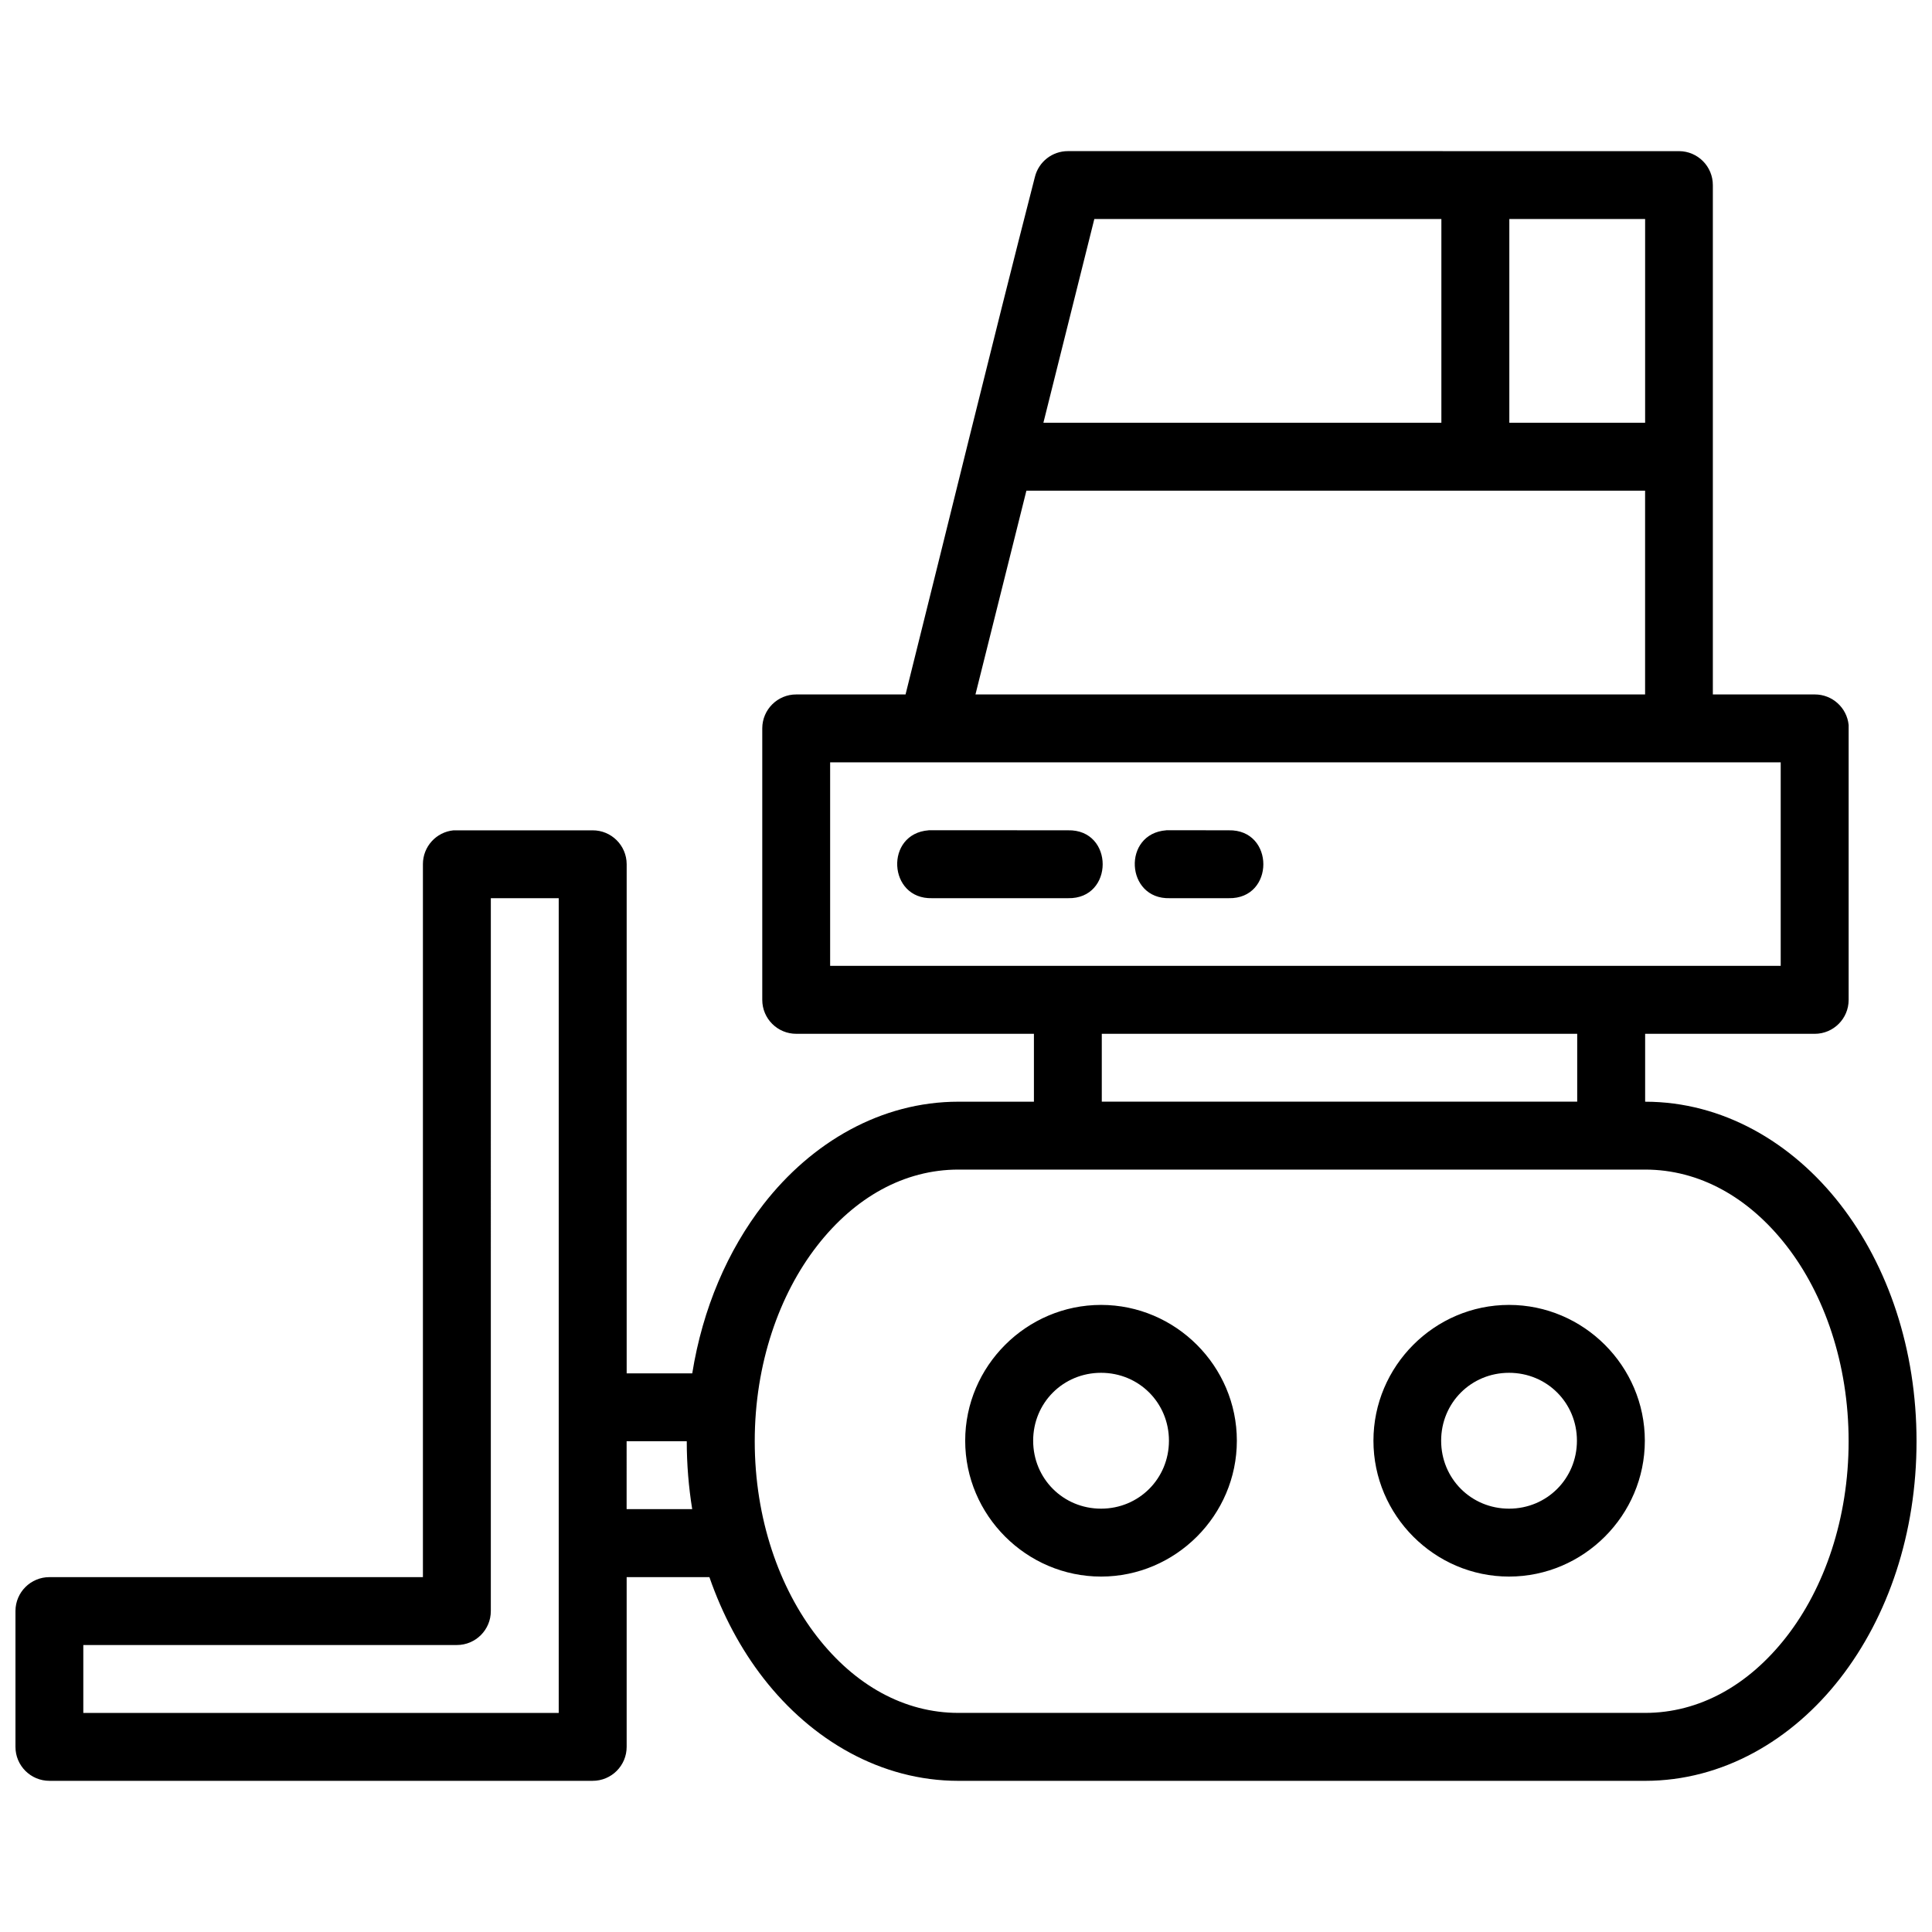 <?xml version="1.0" encoding="UTF-8"?>
<!-- Uploaded to: ICON Repo, www.svgrepo.com, Generator: ICON Repo Mixer Tools -->
<svg width="800px" height="800px" version="1.1" viewBox="144 144 512 512" xmlns="http://www.w3.org/2000/svg">
 <defs>
  <clipPath id="a">
   <path d="m148.09 184h503.81v432h-503.81z"/>
  </clipPath>
 </defs>
 <g clip-path="url(#a)">
  <path d="m427.03 184.05c-4.148-0.016-7.773 2.809-8.77 6.836-11.824 46.039-22.793 91.203-34.281 137.15h-28.941c-4.969-0.02-9.012 3.992-9.031 8.961v71.992c0.012 4.977 4.055 9 9.031 8.98h62.961v17.992h-19.996c-20.551 0-38.91 10.773-51.66 27.168-9.52 12.238-16.141 27.672-18.891 44.828h-17.379v-134.95c-0.02-4.969-4.062-8.98-9.031-8.961-12.281 0.008-24.566-0.012-36.848 0-4.609 0.453-8.121 4.332-8.117 8.961v188.95h-98.949c-4.969-0.02-9.012 3.992-9.031 8.961v35.988c-0.02 4.996 4.035 9.051 9.031 9.031h143.91c4.996 0.02 9.051-4.035 9.031-9.031v-44.949h21.93c3.461 9.969 8.297 19.047 14.34 26.816 12.75 16.395 31.113 27.168 51.66 27.168h181.98c20.551 0 38.93-10.773 51.68-27.168 12.75-16.395 20.242-38.512 20.242-62.82 0-24.309-7.492-46.426-20.242-62.82s-31.129-27.168-51.68-27.168v-17.992h44.969c4.949-0.02 8.953-4.031 8.961-8.98v-72.855c-0.461-4.602-4.336-8.105-8.961-8.102h-27.027v-134.95c0.02-4.977-4.004-9.023-8.98-9.031zm6.977 17.992h91.973v54h-105.47zm109.98 0h35.988v54h-35.988zm-127.98 71.992h163.96v54h-177.46zm-52.012 71.992h251.91v53.93h-251.91zm26.129 17.992c-0.004 0.008-0.012 0.012-0.02 0.02-11.695 0.875-10.812 18.309 0.914 17.992h36.004c12.266 0.273 12.266-18.266 0-17.992-14.492-0.008-24.418 0.004-36.902-0.02zm62.961 0c-0.004 0.008-0.012 0.012-0.02 0.02-11.695 0.875-10.812 18.309 0.914 17.992h15.621c12.266 0.273 12.266-18.266 0-17.992-5.504 0.004-11.012-0.012-16.516-0.02zm-179.01 18.012h17.992v215.91h-125.99v-17.992h98.965c4.996 0.02 9.051-4.035 9.031-9.031zm161.91 35.934h125.99v17.992h-125.99zm-37.992 35.988h181.98c14.34 0 27.449 7.312 37.465 20.191 10.016 12.879 16.465 31.25 16.465 51.801s-6.449 38.926-16.465 51.801c-10.016 12.879-23.121 20.191-37.465 20.191h-181.98c-14.34 0-27.43-7.312-37.445-20.191s-16.535-31.25-16.535-51.801 6.519-38.926 16.535-51.801c10.016-12.879 23.105-20.191 37.445-20.191zm37.797 35.863c-19.77 0-36.004 16.219-36.004 35.988 0 19.77 16.234 36.004 36.004 36.004s35.988-16.238 35.988-36.004c0-19.77-16.219-35.988-35.988-35.988zm108.12 0c-19.77 0-35.934 16.219-35.934 35.988 0 19.77 16.168 36.004 35.934 36.004 19.77 0 35.988-16.238 35.988-36.004 0-19.77-16.219-35.988-35.988-35.988zm-108.12 17.992c10.043 0 17.992 7.949 17.992 17.992 0 10.043-7.949 18.012-17.992 18.012s-17.992-7.969-17.992-18.012c0-10.043 7.949-17.992 17.992-17.992zm108.12 0c10.043 0 17.992 7.949 17.992 17.992 0 10.043-7.949 18.012-17.992 18.012s-17.992-7.969-17.992-18.012c0-10.043 7.949-17.992 17.992-17.992zm-233.85 18.133h15.938c0 6.16 0.508 12.172 1.441 17.992h-17.379z" fill-rule="evenodd"/>
 </g>
</svg>